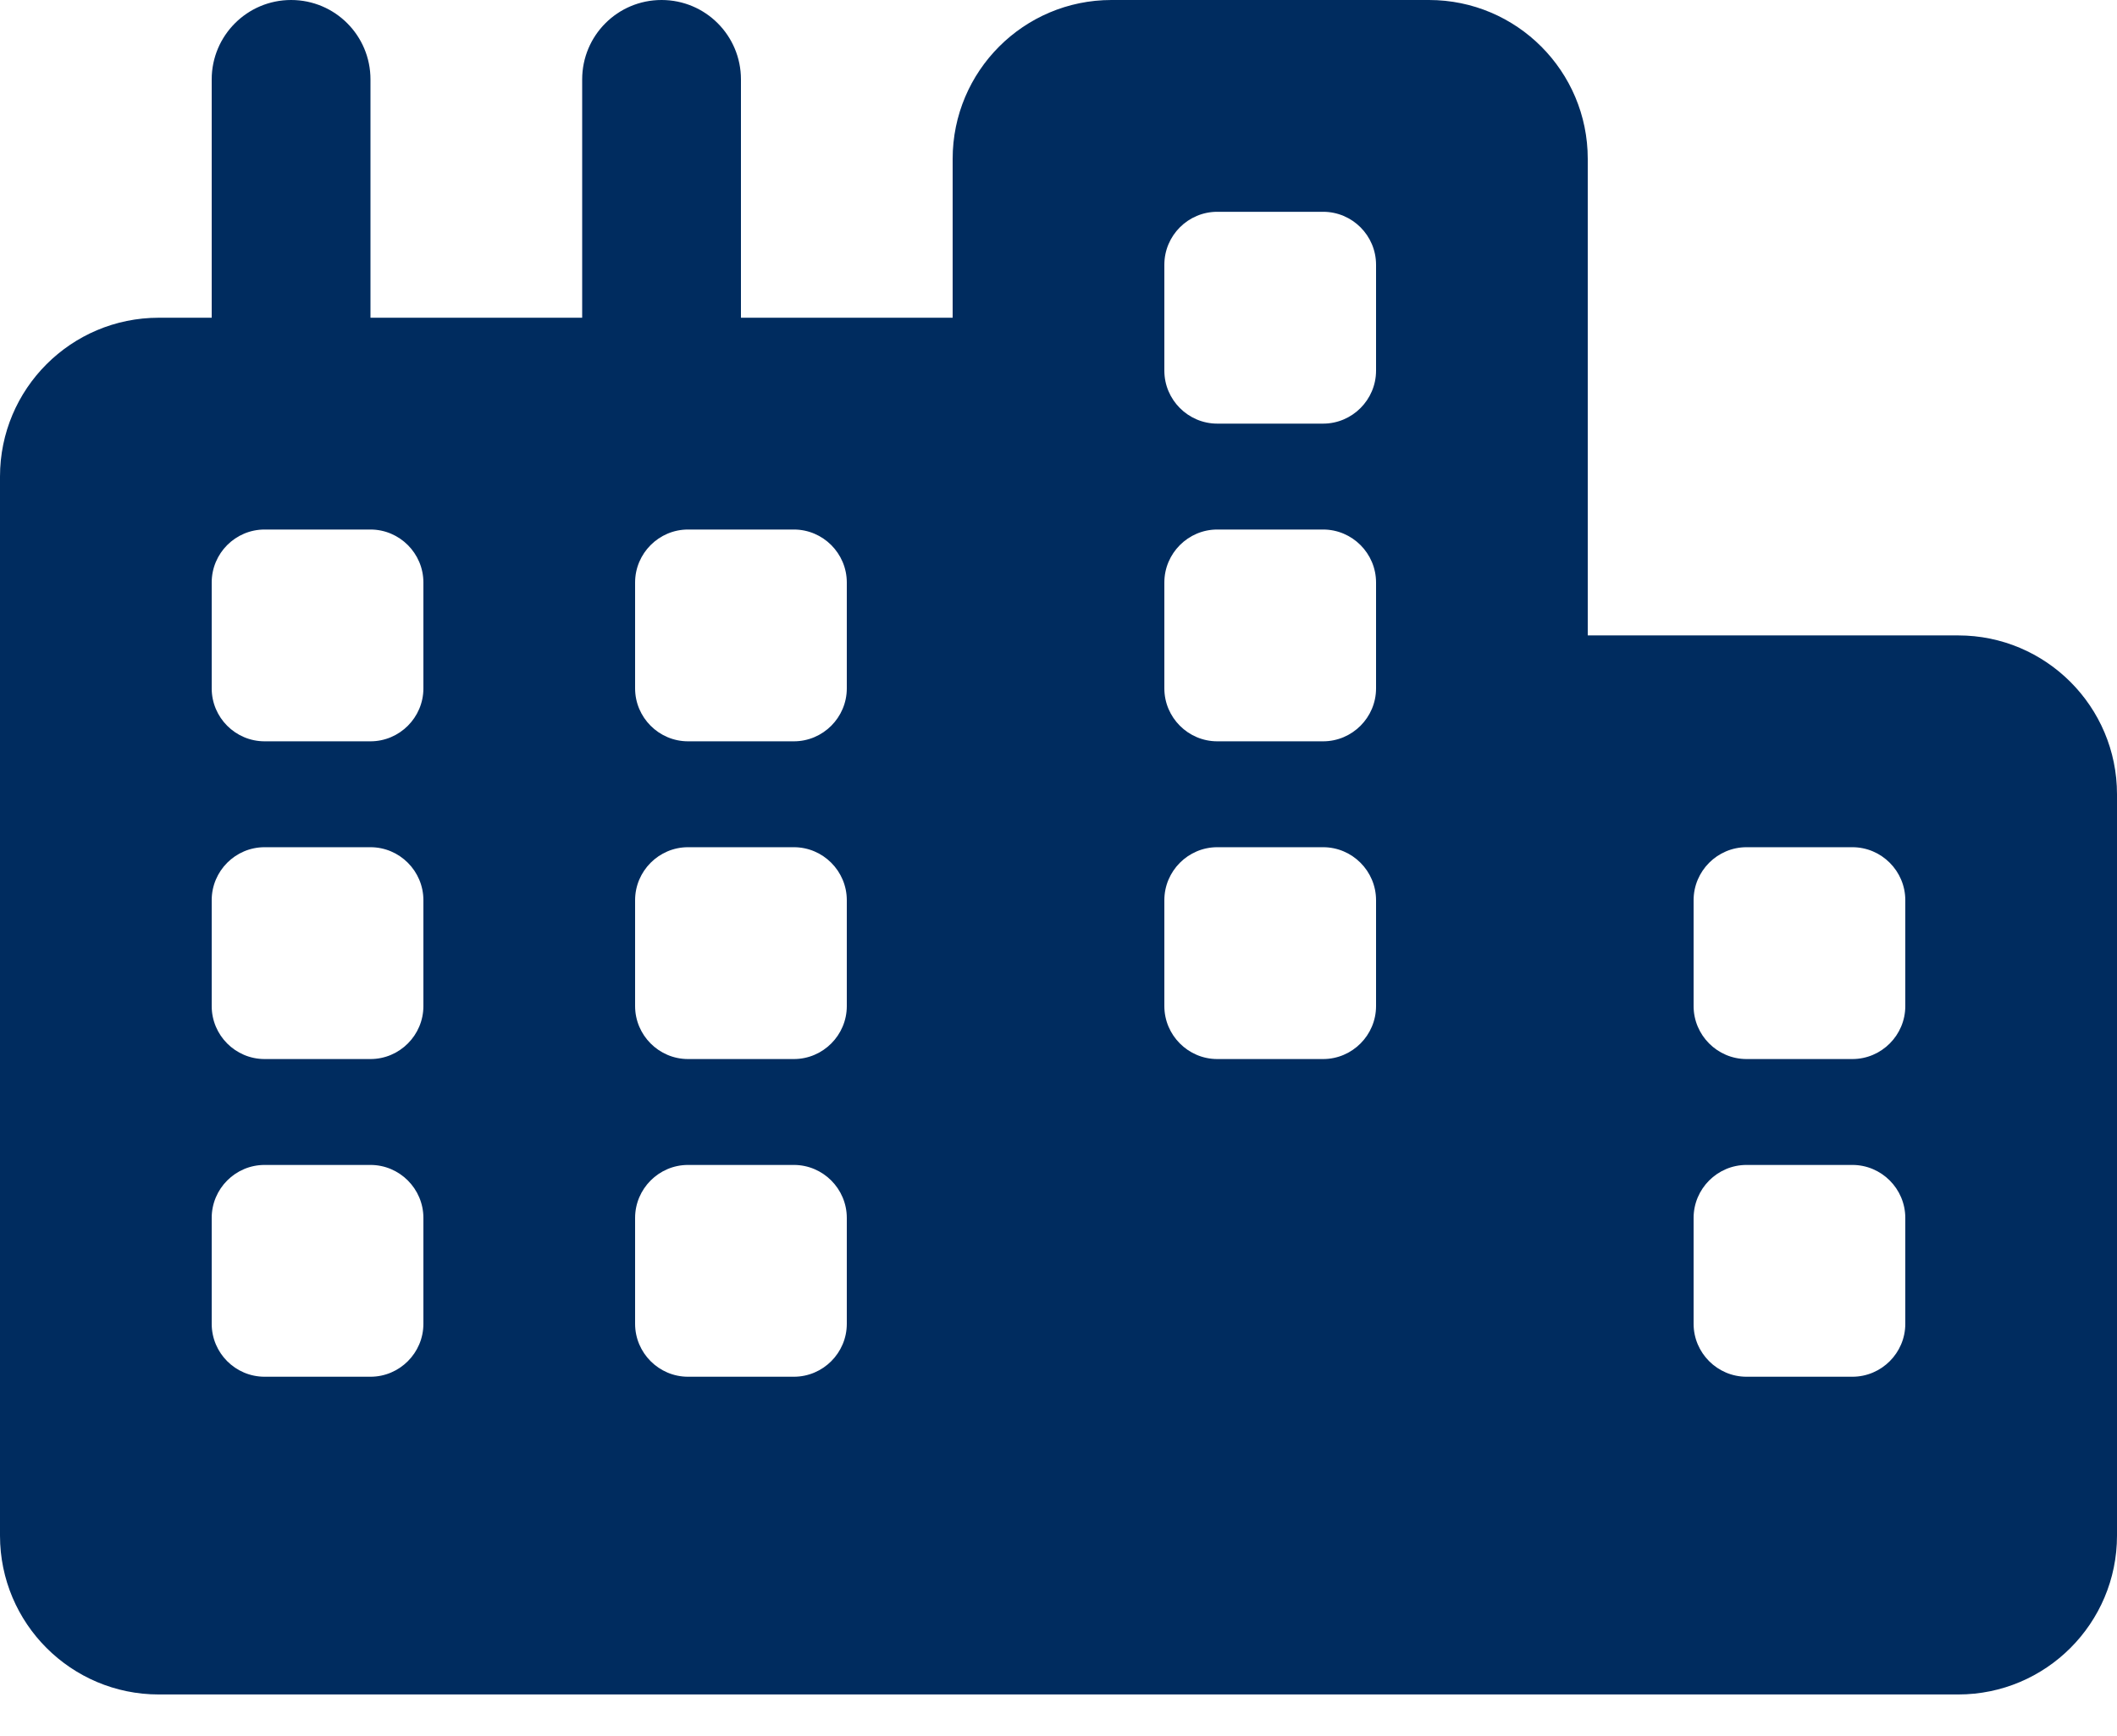 <svg width="50" height="41" viewBox="0 0 50 41" fill="none" xmlns="http://www.w3.org/2000/svg">
<path d="M37.5 15.007H46.25C48.32 15.007 50 16.688 50 18.759V36.267C50 38.339 48.32 40.019 46.25 40.019H3.75C1.679 40.019 0 38.339 0 36.267V11.255C0 9.184 1.679 7.504 3.75 7.504H5V1.876C5 0.84 5.84 0 6.875 0C7.914 0 8.75 0.84 8.75 1.876V7.504H13.75V1.876C13.75 0.84 14.586 0 15.625 0C16.664 0 17.5 0.84 17.5 1.876V7.504H22.5V3.752C22.5 1.68 24.18 0 26.25 0H33.75C35.82 0 37.5 1.68 37.5 3.752V15.007ZM45 28.764C45 28.076 44.438 27.513 43.75 27.513H41.25C40.562 27.513 40 28.076 40 28.764V31.265C40 31.953 40.562 32.515 41.25 32.515H43.75C44.438 32.515 45 31.953 45 31.265V28.764ZM18.75 32.515C19.438 32.515 20 31.953 20 31.265V28.764C20 28.076 19.438 27.513 18.75 27.513H16.25C15.562 27.513 15 28.076 15 28.764V31.265C15 31.953 15.562 32.515 16.25 32.515H18.75ZM10 28.764C10 28.076 9.438 27.513 8.75 27.513H6.25C5.559 27.513 5 28.076 5 28.764V31.265C5 31.953 5.559 32.515 6.25 32.515H8.75C9.438 32.515 10 31.953 10 31.265V28.764ZM41.25 20.009C40.562 20.009 40 20.572 40 21.26V23.761C40 24.449 40.562 25.012 41.25 25.012H43.75C44.438 25.012 45 24.449 45 23.761V21.26C45 20.572 44.438 20.009 43.75 20.009H41.25ZM20 13.757C20 13.069 19.438 12.506 18.75 12.506H16.25C15.562 12.506 15 13.069 15 13.757V16.258C15 16.945 15.562 17.508 16.25 17.508H18.75C19.438 17.508 20 16.945 20 16.258V13.757ZM6.25 12.506C5.559 12.506 5 13.069 5 13.757V16.258C5 16.945 5.559 17.508 6.25 17.508H8.75C9.438 17.508 10 16.945 10 16.258V13.757C10 13.069 9.438 12.506 8.75 12.506H6.25ZM20 21.26C20 20.572 19.438 20.009 18.75 20.009H16.25C15.562 20.009 15 20.572 15 21.26V23.761C15 24.449 15.562 25.012 16.25 25.012H18.75C19.438 25.012 20 24.449 20 23.761V21.26ZM8.75 25.012C9.438 25.012 10 24.449 10 23.761V21.26C10 20.572 9.438 20.009 8.75 20.009H6.25C5.559 20.009 5 20.572 5 21.26V23.761C5 24.449 5.559 25.012 6.25 25.012H8.75ZM32.5 21.26C32.5 20.572 31.938 20.009 31.25 20.009H28.75C28.062 20.009 27.5 20.572 27.5 21.26V23.761C27.5 24.449 28.062 25.012 28.75 25.012H31.25C31.938 25.012 32.5 24.449 32.5 23.761V21.26ZM28.75 5.002C28.062 5.002 27.5 5.562 27.5 6.253V8.754C27.5 9.442 28.062 10.005 28.75 10.005H31.25C31.938 10.005 32.5 9.442 32.5 8.754V6.253C32.5 5.562 31.938 5.002 31.25 5.002H28.75ZM32.5 13.757C32.5 13.069 31.938 12.506 31.25 12.506H28.75C28.062 12.506 27.5 13.069 27.5 13.757V16.258C27.5 16.945 28.062 17.508 28.75 17.508H31.25C31.938 17.508 32.5 16.945 32.5 16.258V13.757Z" fill="#002C5F"/>
</svg>
